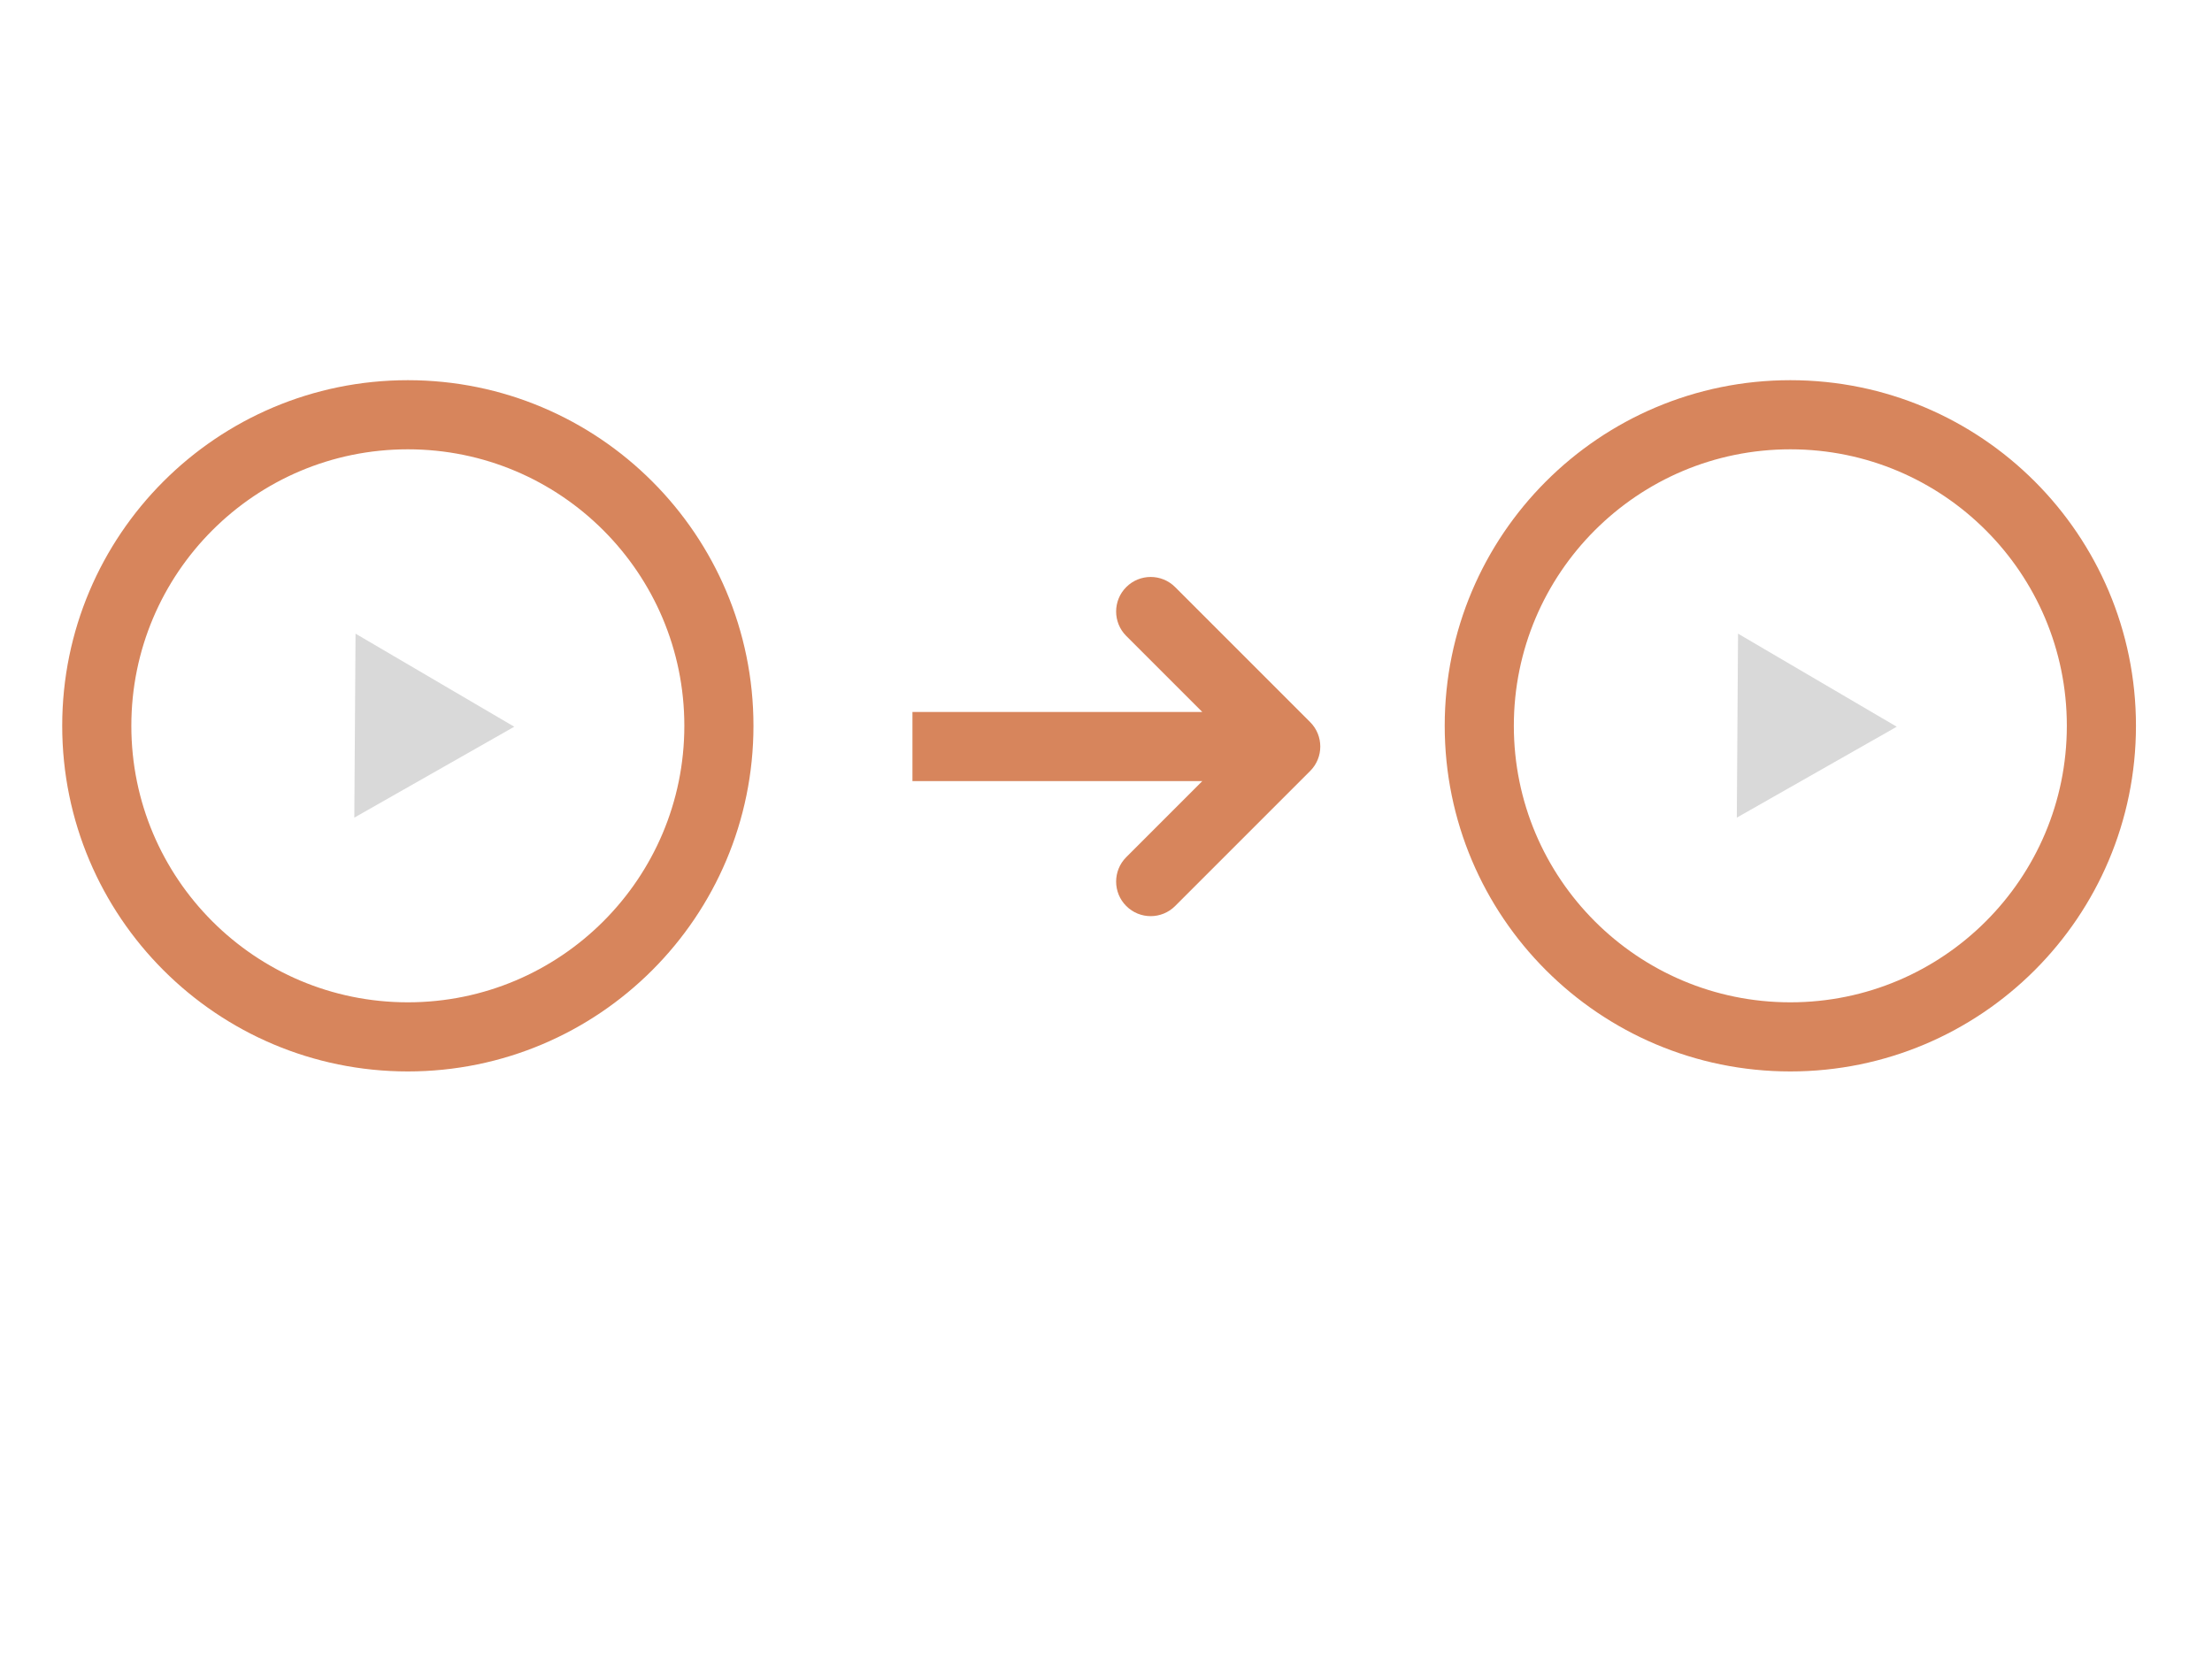 <svg width="160" height="120" viewBox="0 0 160 120" fill="none" xmlns="http://www.w3.org/2000/svg">
<path d="M125.628 59.142L125.717 45.834L137.197 52.566L125.628 59.142Z" fill="#D9D9D9"/>
<circle cx="129.5" cy="52.5" r="22.5" stroke="#D7855C" stroke-width="5"/>
<path d="M25.628 59.142L25.717 45.834L37.197 52.566L25.628 59.142Z" fill="#D9D9D9"/>
<circle cx="29.5" cy="52.5" r="22.5" stroke="#D7855C" stroke-width="5"/>
<path d="M81.465 42.465C82.441 41.489 84.023 41.489 85 42.465L94.768 52.233C95.744 53.209 95.744 54.791 94.768 55.768L85 65.535C84.023 66.511 82.441 66.512 81.465 65.535C80.488 64.559 80.489 62.977 81.465 62L86.965 56.5H66V51.5H86.965L81.465 46C80.489 45.024 80.488 43.441 81.465 42.465Z" fill="#D7855C"/>
</svg>
